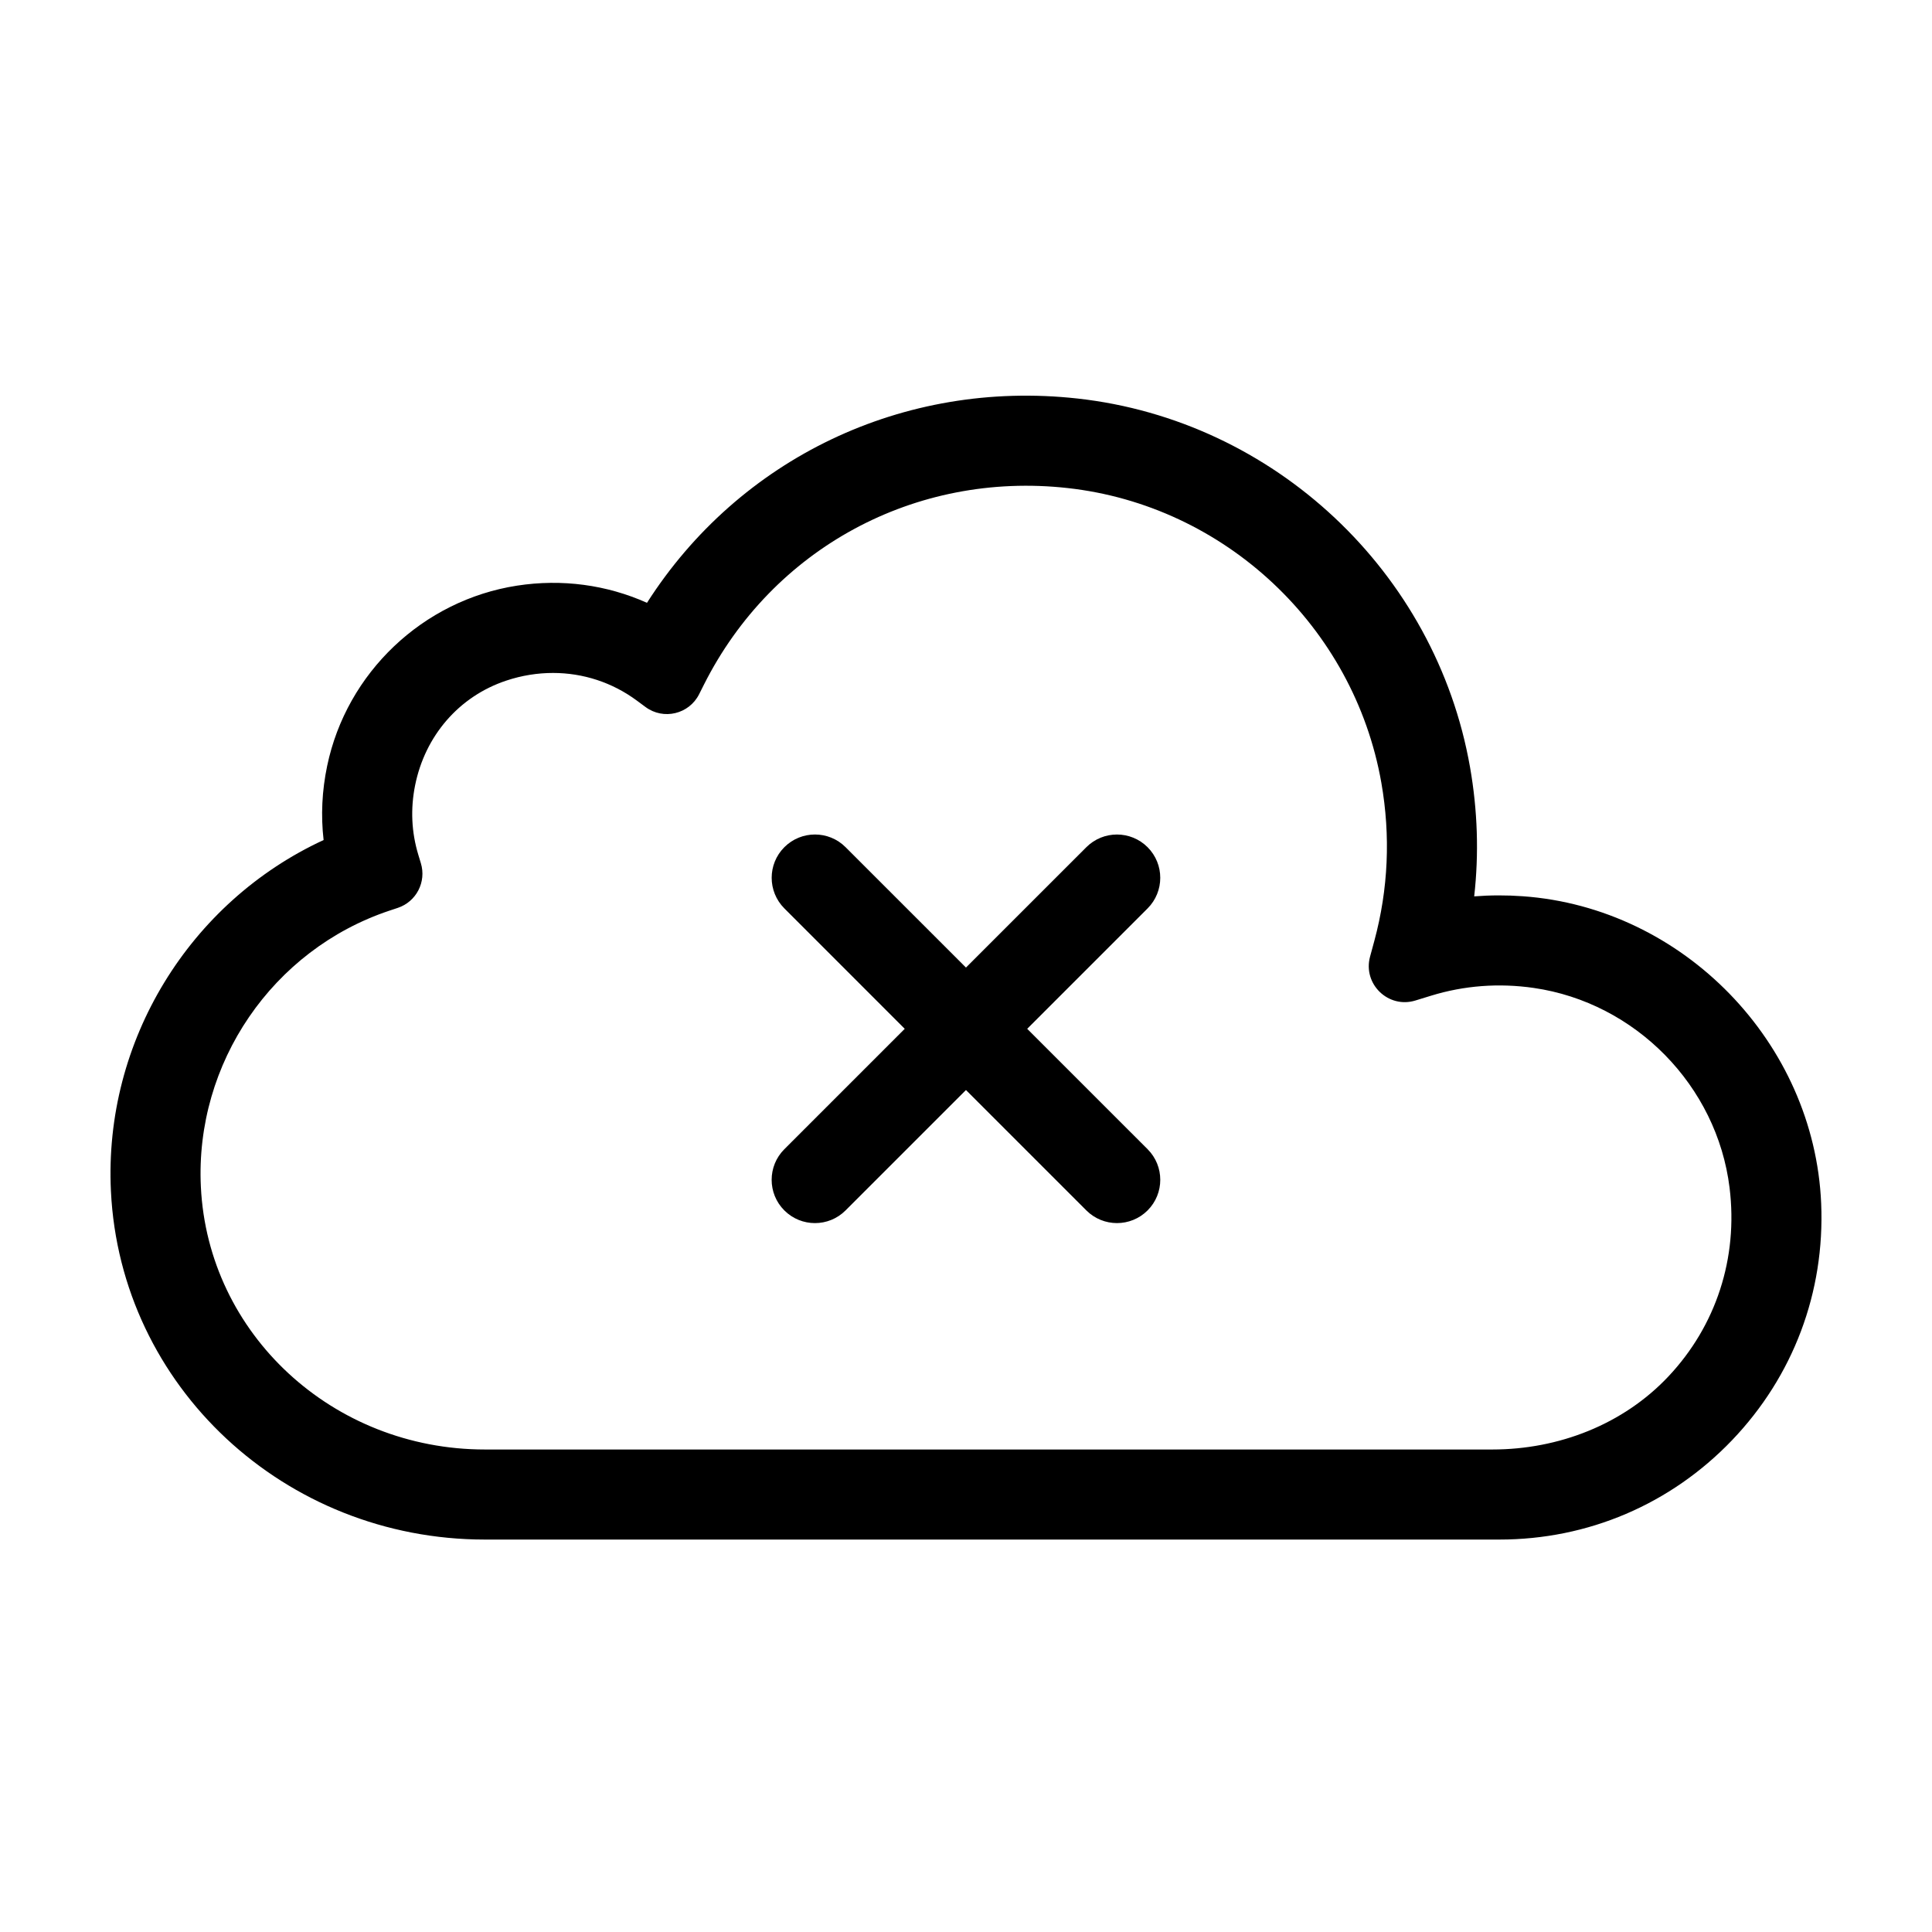 <?xml version="1.0" encoding="UTF-8"?>
<!-- Uploaded to: SVG Find, www.svgrepo.com, Generator: SVG Find Mixer Tools -->
<svg fill="#000000" width="800px" height="800px" version="1.1" viewBox="144 144 512 512" xmlns="http://www.w3.org/2000/svg">
 <path d="m351.86 448.55 31.906-31.906-31.902-31.91c-4.481-4.481-4.481-11.746 0-16.223 4.481-4.481 11.742-4.481 16.223 0l31.906 31.902 31.902-31.898c4.481-4.481 11.742-4.481 16.227 0 4.477 4.481 4.477 11.742 0 16.227l-31.902 31.902 31.906 31.902c4.477 4.481 4.477 11.746 0 16.223-4.481 4.481-11.746 4.481-16.23 0l-31.902-31.902-31.91 31.906c-4.477 4.481-11.742 4.481-16.223 0-4.484-4.477-4.484-11.742 0-16.223m-104.64-63.223 2.207-0.734c4.902-1.637 7.613-6.879 6.109-11.828l-0.672-2.219c-1.82-5.992-2.106-12.184-0.859-18.406 2.613-13.047 11.543-23.57 24.172-27.773 4.129-1.375 8.289-2.027 12.383-2.027 7.988 0 15.723 2.519 22.227 7.336l2.277 1.684c4.758 3.527 11.547 1.91 14.211-3.383l1.273-2.531c18.16-36.117 55.977-56.586 96.367-52.109 41.691 4.613 75.883 36.719 83.152 78.074 2.477 14.113 1.852 28.223-1.855 41.941l-1.133 4.176c-1.961 7.254 4.848 13.828 12.023 11.617l4.141-1.273c8.746-2.691 17.949-3.394 27.203-2.059 26.957 3.887 48.586 25.926 51.91 52.957 2.297 18.648-3.586 36.594-16.207 50-11.996 12.746-29.145 19.363-46.645 19.363h-266.99c-40.332 0-73.402-30.594-75.281-69.648-1.578-32.719 18.977-62.805 49.984-73.156m-73.82 74.305c2.496 51.797 46.035 92.367 99.117 92.367h268.84c23.484 0 45.375-9.34 61.637-26.305 16.242-16.953 24.641-39.242 23.641-62.766-1.812-42.617-36.547-78.379-79.07-81.414-4.324-0.312-8.609-0.301-12.883 0.031 1.277-11.336 0.902-22.805-1.109-34.266-9.094-51.734-51.875-91.895-104.03-97.668-46.172-5.106-89.652 15.902-114.08 54.141-10.684-4.777-22.539-6.391-34.438-4.551-24.941 3.859-45.156 23.051-50.316 47.758-1.379 6.59-1.691 13.164-0.945 19.656-35.512 16.41-58.285 53.242-56.363 93.016" fill-rule="evenodd"/>
</svg>